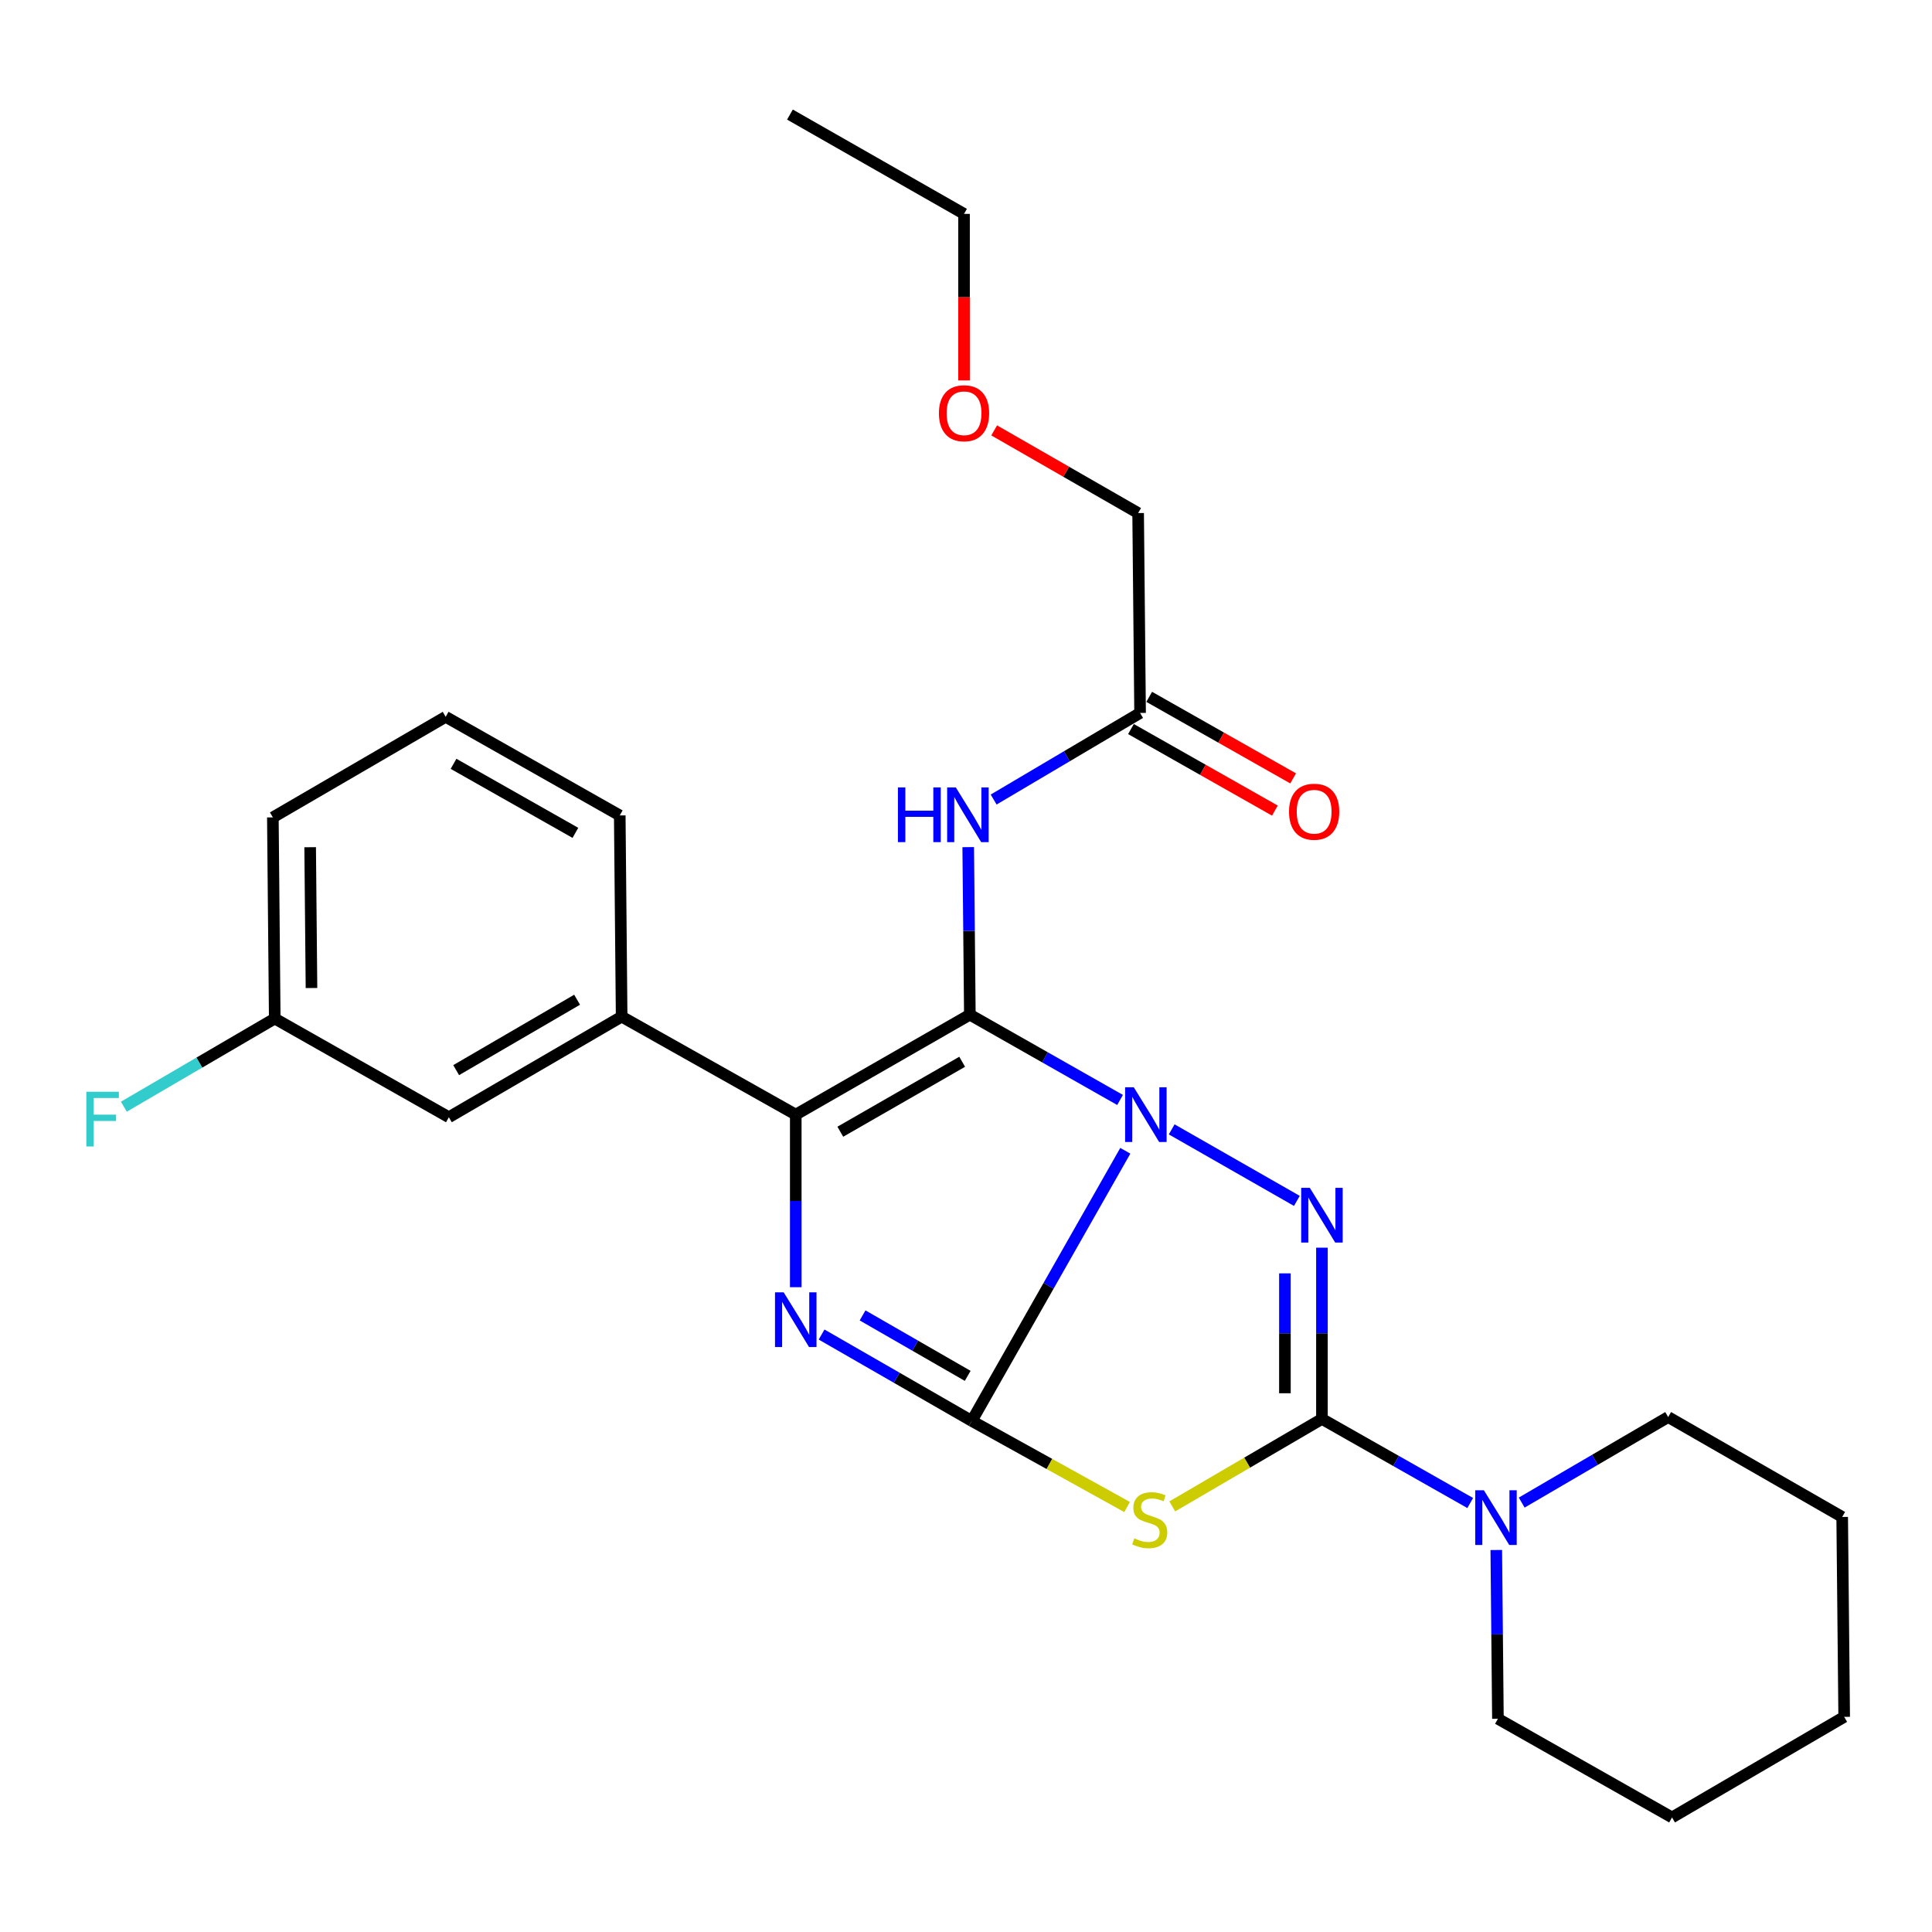 <?xml version='1.0' encoding='iso-8859-1'?>
<svg version='1.1' baseProfile='full'
              xmlns='http://www.w3.org/2000/svg'
                      xmlns:rdkit='http://www.rdkit.org/xml'
                      xmlns:xlink='http://www.w3.org/1999/xlink'
                  xml:space='preserve'
width='1000px' height='1000px' viewBox='0 0 1000 1000'>
<!-- END OF HEADER -->
<rect style='opacity:1.0;fill:#FFFFFF;stroke:none' width='1000' height='1000' x='0' y='0'> </rect>
<path class='bond-0' d='M 579.739,569.337 L 540.867,547.267' style='fill:none;fill-rule:evenodd;stroke:#0000FF;stroke-width:6px;stroke-linecap:butt;stroke-linejoin:miter;stroke-opacity:1' />
<path class='bond-0' d='M 540.867,547.267 L 501.996,525.197' style='fill:none;fill-rule:evenodd;stroke:#000000;stroke-width:6px;stroke-linecap:butt;stroke-linejoin:miter;stroke-opacity:1' />
<path class='bond-1' d='M 582.458,595.641 L 542.722,665.551' style='fill:none;fill-rule:evenodd;stroke:#0000FF;stroke-width:6px;stroke-linecap:butt;stroke-linejoin:miter;stroke-opacity:1' />
<path class='bond-1' d='M 542.722,665.551 L 502.986,735.462' style='fill:none;fill-rule:evenodd;stroke:#000000;stroke-width:6px;stroke-linecap:butt;stroke-linejoin:miter;stroke-opacity:1' />
<path class='bond-2' d='M 606.462,584.559 L 671.252,621.582' style='fill:none;fill-rule:evenodd;stroke:#0000FF;stroke-width:6px;stroke-linecap:butt;stroke-linejoin:miter;stroke-opacity:1' />
<path class='bond-6' d='M 501.996,525.197 L 411.884,576.922' style='fill:none;fill-rule:evenodd;stroke:#000000;stroke-width:6px;stroke-linecap:butt;stroke-linejoin:miter;stroke-opacity:1' />
<path class='bond-6' d='M 498.018,549.574 L 434.94,585.782' style='fill:none;fill-rule:evenodd;stroke:#000000;stroke-width:6px;stroke-linecap:butt;stroke-linejoin:miter;stroke-opacity:1' />
<path class='bond-7' d='M 501.996,525.197 L 501.572,481.835' style='fill:none;fill-rule:evenodd;stroke:#000000;stroke-width:6px;stroke-linecap:butt;stroke-linejoin:miter;stroke-opacity:1' />
<path class='bond-7' d='M 501.572,481.835 L 501.148,438.473' style='fill:none;fill-rule:evenodd;stroke:#0000FF;stroke-width:6px;stroke-linecap:butt;stroke-linejoin:miter;stroke-opacity:1' />
<path class='bond-4' d='M 502.986,735.462 L 464.119,713.108' style='fill:none;fill-rule:evenodd;stroke:#000000;stroke-width:6px;stroke-linecap:butt;stroke-linejoin:miter;stroke-opacity:1' />
<path class='bond-4' d='M 464.119,713.108 L 425.252,690.754' style='fill:none;fill-rule:evenodd;stroke:#0000FF;stroke-width:6px;stroke-linecap:butt;stroke-linejoin:miter;stroke-opacity:1' />
<path class='bond-4' d='M 500.879,712.145 L 473.672,696.498' style='fill:none;fill-rule:evenodd;stroke:#000000;stroke-width:6px;stroke-linecap:butt;stroke-linejoin:miter;stroke-opacity:1' />
<path class='bond-4' d='M 473.672,696.498 L 446.465,680.85' style='fill:none;fill-rule:evenodd;stroke:#0000FF;stroke-width:6px;stroke-linecap:butt;stroke-linejoin:miter;stroke-opacity:1' />
<path class='bond-5' d='M 502.986,735.462 L 543.186,757.747' style='fill:none;fill-rule:evenodd;stroke:#000000;stroke-width:6px;stroke-linecap:butt;stroke-linejoin:miter;stroke-opacity:1' />
<path class='bond-5' d='M 543.186,757.747 L 583.386,780.033' style='fill:none;fill-rule:evenodd;stroke:#CCCC00;stroke-width:6px;stroke-linecap:butt;stroke-linejoin:miter;stroke-opacity:1' />
<path class='bond-3' d='M 684.231,645.795 L 684.231,690.117' style='fill:none;fill-rule:evenodd;stroke:#0000FF;stroke-width:6px;stroke-linecap:butt;stroke-linejoin:miter;stroke-opacity:1' />
<path class='bond-3' d='M 684.231,690.117 L 684.231,734.44' style='fill:none;fill-rule:evenodd;stroke:#000000;stroke-width:6px;stroke-linecap:butt;stroke-linejoin:miter;stroke-opacity:1' />
<path class='bond-3' d='M 665.07,659.091 L 665.07,690.117' style='fill:none;fill-rule:evenodd;stroke:#0000FF;stroke-width:6px;stroke-linecap:butt;stroke-linejoin:miter;stroke-opacity:1' />
<path class='bond-3' d='M 665.07,690.117 L 665.07,721.143' style='fill:none;fill-rule:evenodd;stroke:#000000;stroke-width:6px;stroke-linecap:butt;stroke-linejoin:miter;stroke-opacity:1' />
<path class='bond-8' d='M 684.231,734.44 L 722.607,756.199' style='fill:none;fill-rule:evenodd;stroke:#000000;stroke-width:6px;stroke-linecap:butt;stroke-linejoin:miter;stroke-opacity:1' />
<path class='bond-8' d='M 722.607,756.199 L 760.982,777.958' style='fill:none;fill-rule:evenodd;stroke:#0000FF;stroke-width:6px;stroke-linecap:butt;stroke-linejoin:miter;stroke-opacity:1' />
<path class='bond-27' d='M 684.231,734.44 L 645.496,757.076' style='fill:none;fill-rule:evenodd;stroke:#000000;stroke-width:6px;stroke-linecap:butt;stroke-linejoin:miter;stroke-opacity:1' />
<path class='bond-27' d='M 645.496,757.076 L 606.76,779.712' style='fill:none;fill-rule:evenodd;stroke:#CCCC00;stroke-width:6px;stroke-linecap:butt;stroke-linejoin:miter;stroke-opacity:1' />
<path class='bond-28' d='M 411.884,666.252 L 411.884,621.587' style='fill:none;fill-rule:evenodd;stroke:#0000FF;stroke-width:6px;stroke-linecap:butt;stroke-linejoin:miter;stroke-opacity:1' />
<path class='bond-28' d='M 411.884,621.587 L 411.884,576.922' style='fill:none;fill-rule:evenodd;stroke:#000000;stroke-width:6px;stroke-linecap:butt;stroke-linejoin:miter;stroke-opacity:1' />
<path class='bond-9' d='M 411.884,576.922 L 321.762,526.209' style='fill:none;fill-rule:evenodd;stroke:#000000;stroke-width:6px;stroke-linecap:butt;stroke-linejoin:miter;stroke-opacity:1' />
<path class='bond-10' d='M 514.313,413.844 L 552.21,391.432' style='fill:none;fill-rule:evenodd;stroke:#0000FF;stroke-width:6px;stroke-linecap:butt;stroke-linejoin:miter;stroke-opacity:1' />
<path class='bond-10' d='M 552.21,391.432 L 590.106,369.021' style='fill:none;fill-rule:evenodd;stroke:#000000;stroke-width:6px;stroke-linecap:butt;stroke-linejoin:miter;stroke-opacity:1' />
<path class='bond-15' d='M 774.474,802.278 L 774.898,845.952' style='fill:none;fill-rule:evenodd;stroke:#0000FF;stroke-width:6px;stroke-linecap:butt;stroke-linejoin:miter;stroke-opacity:1' />
<path class='bond-15' d='M 774.898,845.952 L 775.323,889.626' style='fill:none;fill-rule:evenodd;stroke:#000000;stroke-width:6px;stroke-linecap:butt;stroke-linejoin:miter;stroke-opacity:1' />
<path class='bond-16' d='M 787.632,777.736 L 825.538,755.598' style='fill:none;fill-rule:evenodd;stroke:#0000FF;stroke-width:6px;stroke-linecap:butt;stroke-linejoin:miter;stroke-opacity:1' />
<path class='bond-16' d='M 825.538,755.598 L 863.444,733.46' style='fill:none;fill-rule:evenodd;stroke:#000000;stroke-width:6px;stroke-linecap:butt;stroke-linejoin:miter;stroke-opacity:1' />
<path class='bond-11' d='M 321.762,526.209 L 232.331,578.274' style='fill:none;fill-rule:evenodd;stroke:#000000;stroke-width:6px;stroke-linecap:butt;stroke-linejoin:miter;stroke-opacity:1' />
<path class='bond-11' d='M 298.707,517.459 L 236.105,553.905' style='fill:none;fill-rule:evenodd;stroke:#000000;stroke-width:6px;stroke-linecap:butt;stroke-linejoin:miter;stroke-opacity:1' />
<path class='bond-17' d='M 321.762,526.209 L 320.783,422.066' style='fill:none;fill-rule:evenodd;stroke:#000000;stroke-width:6px;stroke-linecap:butt;stroke-linejoin:miter;stroke-opacity:1' />
<path class='bond-12' d='M 585.384,377.357 L 622.635,398.463' style='fill:none;fill-rule:evenodd;stroke:#000000;stroke-width:6px;stroke-linecap:butt;stroke-linejoin:miter;stroke-opacity:1' />
<path class='bond-12' d='M 622.635,398.463 L 659.885,419.569' style='fill:none;fill-rule:evenodd;stroke:#FF0000;stroke-width:6px;stroke-linecap:butt;stroke-linejoin:miter;stroke-opacity:1' />
<path class='bond-12' d='M 594.829,360.686 L 632.08,381.791' style='fill:none;fill-rule:evenodd;stroke:#000000;stroke-width:6px;stroke-linecap:butt;stroke-linejoin:miter;stroke-opacity:1' />
<path class='bond-12' d='M 632.08,381.791 L 669.331,402.897' style='fill:none;fill-rule:evenodd;stroke:#FF0000;stroke-width:6px;stroke-linecap:butt;stroke-linejoin:miter;stroke-opacity:1' />
<path class='bond-18' d='M 590.106,369.021 L 589.095,265.56' style='fill:none;fill-rule:evenodd;stroke:#000000;stroke-width:6px;stroke-linecap:butt;stroke-linejoin:miter;stroke-opacity:1' />
<path class='bond-13' d='M 232.331,578.274 L 142.209,527.199' style='fill:none;fill-rule:evenodd;stroke:#000000;stroke-width:6px;stroke-linecap:butt;stroke-linejoin:miter;stroke-opacity:1' />
<path class='bond-14' d='M 142.209,527.199 L 103.159,550.013' style='fill:none;fill-rule:evenodd;stroke:#000000;stroke-width:6px;stroke-linecap:butt;stroke-linejoin:miter;stroke-opacity:1' />
<path class='bond-14' d='M 103.159,550.013 L 64.108,572.827' style='fill:none;fill-rule:evenodd;stroke:#33CCCC;stroke-width:6px;stroke-linecap:butt;stroke-linejoin:miter;stroke-opacity:1' />
<path class='bond-30' d='M 142.209,527.199 L 141.23,423.078' style='fill:none;fill-rule:evenodd;stroke:#000000;stroke-width:6px;stroke-linecap:butt;stroke-linejoin:miter;stroke-opacity:1' />
<path class='bond-30' d='M 161.223,511.4 L 160.537,438.516' style='fill:none;fill-rule:evenodd;stroke:#000000;stroke-width:6px;stroke-linecap:butt;stroke-linejoin:miter;stroke-opacity:1' />
<path class='bond-23' d='M 775.323,889.626 L 865.445,940.701' style='fill:none;fill-rule:evenodd;stroke:#000000;stroke-width:6px;stroke-linecap:butt;stroke-linejoin:miter;stroke-opacity:1' />
<path class='bond-24' d='M 863.444,733.46 L 953.513,785.175' style='fill:none;fill-rule:evenodd;stroke:#000000;stroke-width:6px;stroke-linecap:butt;stroke-linejoin:miter;stroke-opacity:1' />
<path class='bond-20' d='M 320.783,422.066 L 230.681,371.023' style='fill:none;fill-rule:evenodd;stroke:#000000;stroke-width:6px;stroke-linecap:butt;stroke-linejoin:miter;stroke-opacity:1' />
<path class='bond-20' d='M 297.822,431.082 L 234.752,395.351' style='fill:none;fill-rule:evenodd;stroke:#000000;stroke-width:6px;stroke-linecap:butt;stroke-linejoin:miter;stroke-opacity:1' />
<path class='bond-19' d='M 589.095,265.56 L 551.838,244.166' style='fill:none;fill-rule:evenodd;stroke:#000000;stroke-width:6px;stroke-linecap:butt;stroke-linejoin:miter;stroke-opacity:1' />
<path class='bond-19' d='M 551.838,244.166 L 514.581,222.771' style='fill:none;fill-rule:evenodd;stroke:#FF0000;stroke-width:6px;stroke-linecap:butt;stroke-linejoin:miter;stroke-opacity:1' />
<path class='bond-22' d='M 498.983,196.916 L 498.983,153.81' style='fill:none;fill-rule:evenodd;stroke:#FF0000;stroke-width:6px;stroke-linecap:butt;stroke-linejoin:miter;stroke-opacity:1' />
<path class='bond-22' d='M 498.983,153.81 L 498.983,110.704' style='fill:none;fill-rule:evenodd;stroke:#000000;stroke-width:6px;stroke-linecap:butt;stroke-linejoin:miter;stroke-opacity:1' />
<path class='bond-21' d='M 230.681,371.023 L 141.23,423.078' style='fill:none;fill-rule:evenodd;stroke:#000000;stroke-width:6px;stroke-linecap:butt;stroke-linejoin:miter;stroke-opacity:1' />
<path class='bond-25' d='M 498.983,110.704 L 408.872,59.299' style='fill:none;fill-rule:evenodd;stroke:#000000;stroke-width:6px;stroke-linecap:butt;stroke-linejoin:miter;stroke-opacity:1' />
<path class='bond-29' d='M 865.445,940.701 L 954.545,888.646' style='fill:none;fill-rule:evenodd;stroke:#000000;stroke-width:6px;stroke-linecap:butt;stroke-linejoin:miter;stroke-opacity:1' />
<path class='bond-26' d='M 953.513,785.175 L 954.545,888.646' style='fill:none;fill-rule:evenodd;stroke:#000000;stroke-width:6px;stroke-linecap:butt;stroke-linejoin:miter;stroke-opacity:1' />
<path  class='atom-0' d='M 586.838 562.762
L 596.118 577.762
Q 597.038 579.242, 598.518 581.922
Q 599.998 584.602, 600.078 584.762
L 600.078 562.762
L 603.838 562.762
L 603.838 591.082
L 599.958 591.082
L 589.998 574.682
Q 588.838 572.762, 587.598 570.562
Q 586.398 568.362, 586.038 567.682
L 586.038 591.082
L 582.358 591.082
L 582.358 562.762
L 586.838 562.762
' fill='#0000FF'/>
<path  class='atom-3' d='M 677.971 614.839
L 687.251 629.839
Q 688.171 631.319, 689.651 633.999
Q 691.131 636.679, 691.211 636.839
L 691.211 614.839
L 694.971 614.839
L 694.971 643.159
L 691.091 643.159
L 681.131 626.759
Q 679.971 624.839, 678.731 622.639
Q 677.531 620.439, 677.171 619.759
L 677.171 643.159
L 673.491 643.159
L 673.491 614.839
L 677.971 614.839
' fill='#0000FF'/>
<path  class='atom-5' d='M 405.624 668.906
L 414.904 683.906
Q 415.824 685.386, 417.304 688.066
Q 418.784 690.746, 418.864 690.906
L 418.864 668.906
L 422.624 668.906
L 422.624 697.226
L 418.744 697.226
L 408.784 680.826
Q 407.624 678.906, 406.384 676.706
Q 405.184 674.506, 404.824 673.826
L 404.824 697.226
L 401.144 697.226
L 401.144 668.906
L 405.624 668.906
' fill='#0000FF'/>
<path  class='atom-6' d='M 587.099 796.247
Q 587.419 796.367, 588.739 796.927
Q 590.059 797.487, 591.499 797.847
Q 592.979 798.167, 594.419 798.167
Q 597.099 798.167, 598.659 796.887
Q 600.219 795.567, 600.219 793.287
Q 600.219 791.727, 599.419 790.767
Q 598.659 789.807, 597.459 789.287
Q 596.259 788.767, 594.259 788.167
Q 591.739 787.407, 590.219 786.687
Q 588.739 785.967, 587.659 784.447
Q 586.619 782.927, 586.619 780.367
Q 586.619 776.807, 589.019 774.607
Q 591.459 772.407, 596.259 772.407
Q 599.539 772.407, 603.259 773.967
L 602.339 777.047
Q 598.939 775.647, 596.379 775.647
Q 593.619 775.647, 592.099 776.807
Q 590.579 777.927, 590.619 779.887
Q 590.619 781.407, 591.379 782.327
Q 592.179 783.247, 593.299 783.767
Q 594.459 784.287, 596.379 784.887
Q 598.939 785.687, 600.459 786.487
Q 601.979 787.287, 603.059 788.927
Q 604.179 790.527, 604.179 793.287
Q 604.179 797.207, 601.539 799.327
Q 598.939 801.407, 594.579 801.407
Q 592.059 801.407, 590.139 800.847
Q 588.259 800.327, 586.019 799.407
L 587.099 796.247
' fill='#CCCC00'/>
<path  class='atom-8' d='M 464.765 407.566
L 468.605 407.566
L 468.605 419.606
L 483.085 419.606
L 483.085 407.566
L 486.925 407.566
L 486.925 435.886
L 483.085 435.886
L 483.085 422.806
L 468.605 422.806
L 468.605 435.886
L 464.765 435.886
L 464.765 407.566
' fill='#0000FF'/>
<path  class='atom-8' d='M 494.725 407.566
L 504.005 422.566
Q 504.925 424.046, 506.405 426.726
Q 507.885 429.406, 507.965 429.566
L 507.965 407.566
L 511.725 407.566
L 511.725 435.886
L 507.845 435.886
L 497.885 419.486
Q 496.725 417.566, 495.485 415.366
Q 494.285 413.166, 493.925 412.486
L 493.925 435.886
L 490.245 435.886
L 490.245 407.566
L 494.725 407.566
' fill='#0000FF'/>
<path  class='atom-9' d='M 768.051 771.355
L 777.331 786.355
Q 778.251 787.835, 779.731 790.515
Q 781.211 793.195, 781.291 793.355
L 781.291 771.355
L 785.051 771.355
L 785.051 799.675
L 781.171 799.675
L 771.211 783.275
Q 770.051 781.355, 768.811 779.155
Q 767.611 776.955, 767.251 776.275
L 767.251 799.675
L 763.571 799.675
L 763.571 771.355
L 768.051 771.355
' fill='#0000FF'/>
<path  class='atom-13' d='M 667.197 420.145
Q 667.197 413.345, 670.557 409.545
Q 673.917 405.745, 680.197 405.745
Q 686.477 405.745, 689.837 409.545
Q 693.197 413.345, 693.197 420.145
Q 693.197 427.025, 689.797 430.945
Q 686.397 434.825, 680.197 434.825
Q 673.957 434.825, 670.557 430.945
Q 667.197 427.065, 667.197 420.145
M 680.197 431.625
Q 684.517 431.625, 686.837 428.745
Q 689.197 425.825, 689.197 420.145
Q 689.197 414.585, 686.837 411.785
Q 684.517 408.945, 680.197 408.945
Q 675.877 408.945, 673.517 411.745
Q 671.197 414.545, 671.197 420.145
Q 671.197 425.865, 673.517 428.745
Q 675.877 431.625, 680.197 431.625
' fill='#FF0000'/>
<path  class='atom-15' d='M 44.689 565.094
L 61.529 565.094
L 61.529 568.334
L 48.489 568.334
L 48.489 576.934
L 60.089 576.934
L 60.089 580.214
L 48.489 580.214
L 48.489 593.414
L 44.689 593.414
L 44.689 565.094
' fill='#33CCCC'/>
<path  class='atom-20' d='M 485.983 213.894
Q 485.983 207.094, 489.343 203.294
Q 492.703 199.494, 498.983 199.494
Q 505.263 199.494, 508.623 203.294
Q 511.983 207.094, 511.983 213.894
Q 511.983 220.774, 508.583 224.694
Q 505.183 228.574, 498.983 228.574
Q 492.743 228.574, 489.343 224.694
Q 485.983 220.814, 485.983 213.894
M 498.983 225.374
Q 503.303 225.374, 505.623 222.494
Q 507.983 219.574, 507.983 213.894
Q 507.983 208.334, 505.623 205.534
Q 503.303 202.694, 498.983 202.694
Q 494.663 202.694, 492.303 205.494
Q 489.983 208.294, 489.983 213.894
Q 489.983 219.614, 492.303 222.494
Q 494.663 225.374, 498.983 225.374
' fill='#FF0000'/>
</svg>
